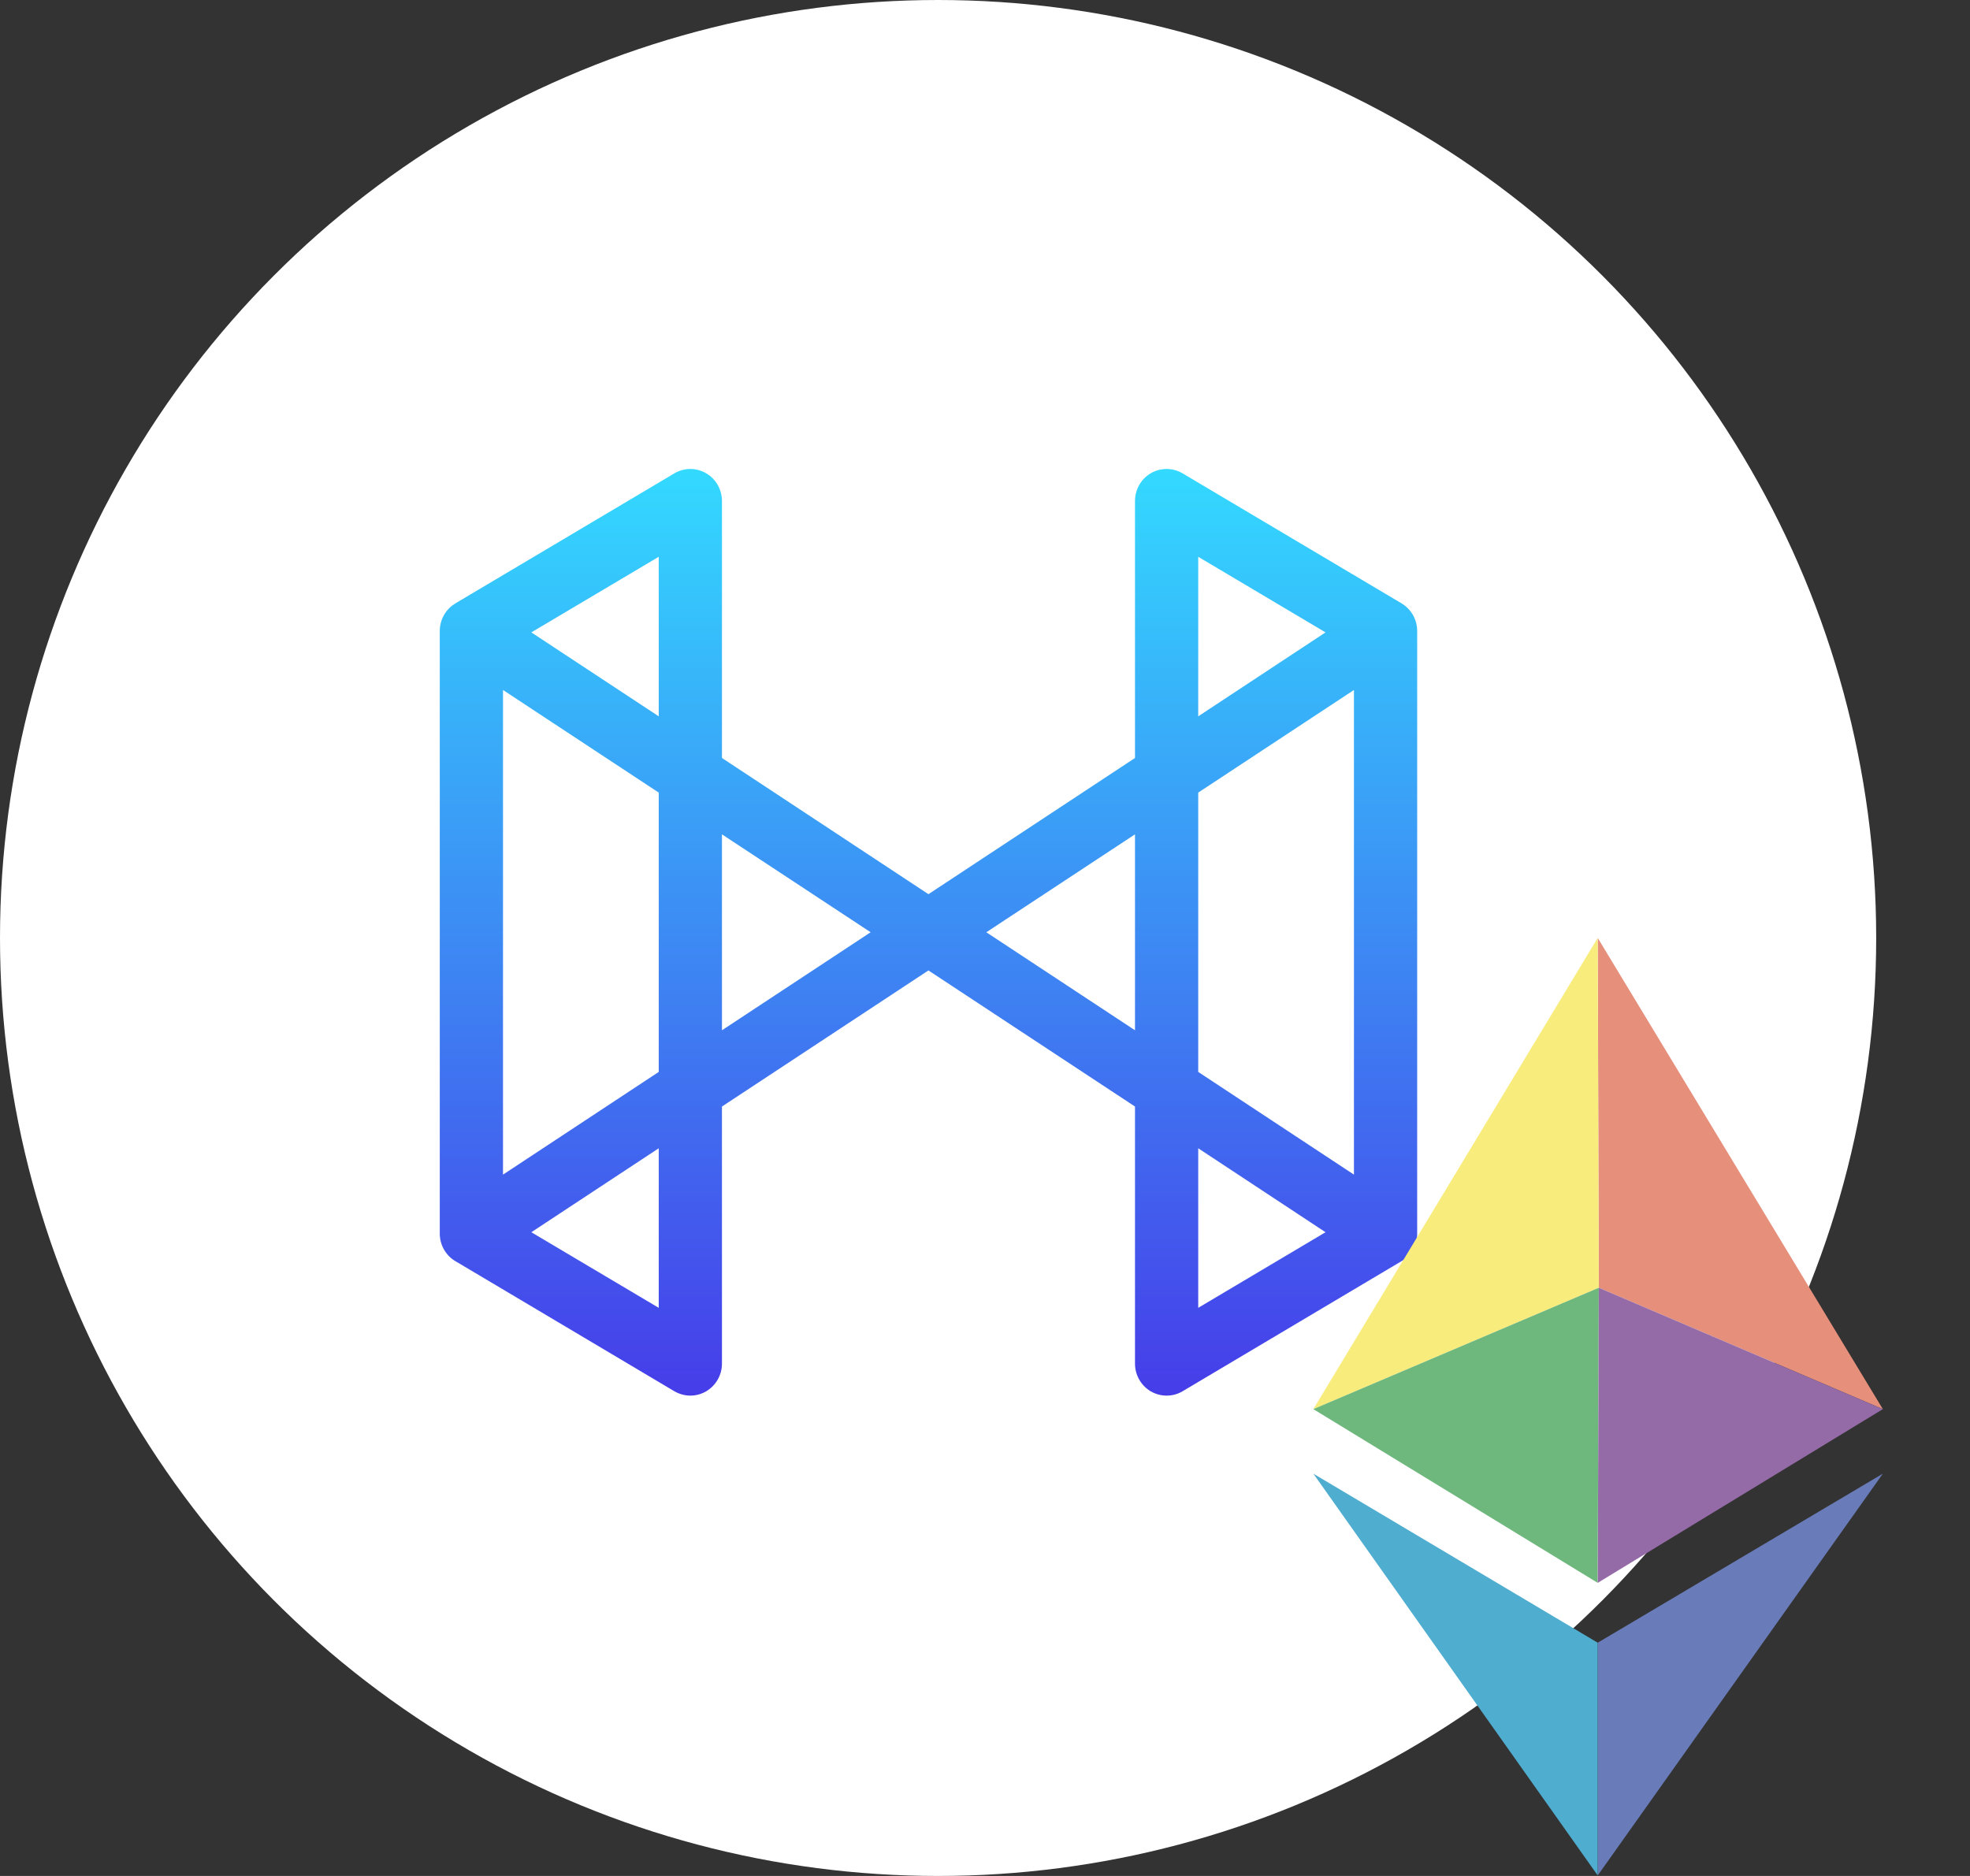 <svg width="21" height="20" viewBox="0 0 21 20" fill="none" xmlns="http://www.w3.org/2000/svg">
<rect x="0" y="0" width="21" height="20" fill="#333333" stroke="none"/>
<circle cx="10" cy="10" r="10" fill="white"/>
<path d="M14.953 6.441C14.949 6.438 14.945 6.436 14.941 6.433L12.607 5.047C12.503 4.985 12.373 4.984 12.268 5.045C12.164 5.105 12.099 5.219 12.099 5.341V8.081L9.897 9.533L7.696 8.081V5.341C7.696 5.219 7.631 5.105 7.526 5.045C7.422 4.984 7.292 4.985 7.188 5.047L4.854 6.433C4.85 6.436 4.846 6.438 4.842 6.441C4.746 6.503 4.688 6.612 4.688 6.727V13.152C4.688 13.267 4.746 13.375 4.842 13.438C4.846 13.44 4.85 13.443 4.854 13.445L7.188 14.832C7.24 14.862 7.299 14.879 7.359 14.879C7.418 14.879 7.476 14.863 7.526 14.834C7.631 14.773 7.696 14.66 7.696 14.538V11.797L9.897 10.346L12.099 11.797V14.538C12.099 14.66 12.164 14.773 12.268 14.834C12.319 14.863 12.377 14.879 12.436 14.879C12.496 14.879 12.555 14.863 12.607 14.832L14.941 13.445C14.945 13.443 14.949 13.441 14.953 13.438C15.049 13.375 15.107 13.267 15.107 13.152V6.727C15.107 6.612 15.049 6.503 14.953 6.441ZM12.773 7.637V5.936L14.13 6.742L12.773 7.637ZM12.773 11.428V8.45L14.433 7.356V12.523L12.773 11.428ZM14.13 13.137L12.773 13.943V12.242L14.13 13.137ZM12.099 8.895V10.984L10.514 9.939L12.099 8.895ZM9.281 9.939L7.696 10.984V8.895L9.281 9.939ZM7.022 8.45V11.428L5.362 12.523V7.356L7.022 8.45ZM5.664 6.742L7.022 5.936V7.637L5.664 6.742ZM7.022 12.242V13.943L5.664 13.137L7.022 12.242Z" fill="url(#paint0_linear_12364_83627)"/>
<path d="M17.032 10L20.071 15.023L17.043 13.729L17.032 10Z" fill="#E68F7B"/>
<path d="M14 15.023L17.031 10L17.043 13.729L14 15.023Z" fill="#F8EC7C"/>
<path d="M17.031 16.875L14 15.023L17.043 13.729L17.031 16.875Z" fill="#6EB87D"/>
<path d="M20.071 15.023L17.043 13.729L17.032 16.875L20.071 15.023Z" fill="#946BA7"/>
<path d="M17.032 17.513L20.071 15.711L17.032 19.994V17.513Z" fill="#697CB9"/>
<path d="M17.031 17.513L14 15.711L17.031 19.994V17.513Z" fill="#4FADD0"/>
<defs>
<linearGradient id="paint0_linear_12364_83627" x1="9.898" y1="14.879" x2="9.898" y2="5" gradientUnits="userSpaceOnUse">
<stop stop-color="#463DE9"/>
<stop offset="1" stop-color="#33D9FF"/>
</linearGradient>
</defs>
</svg>
